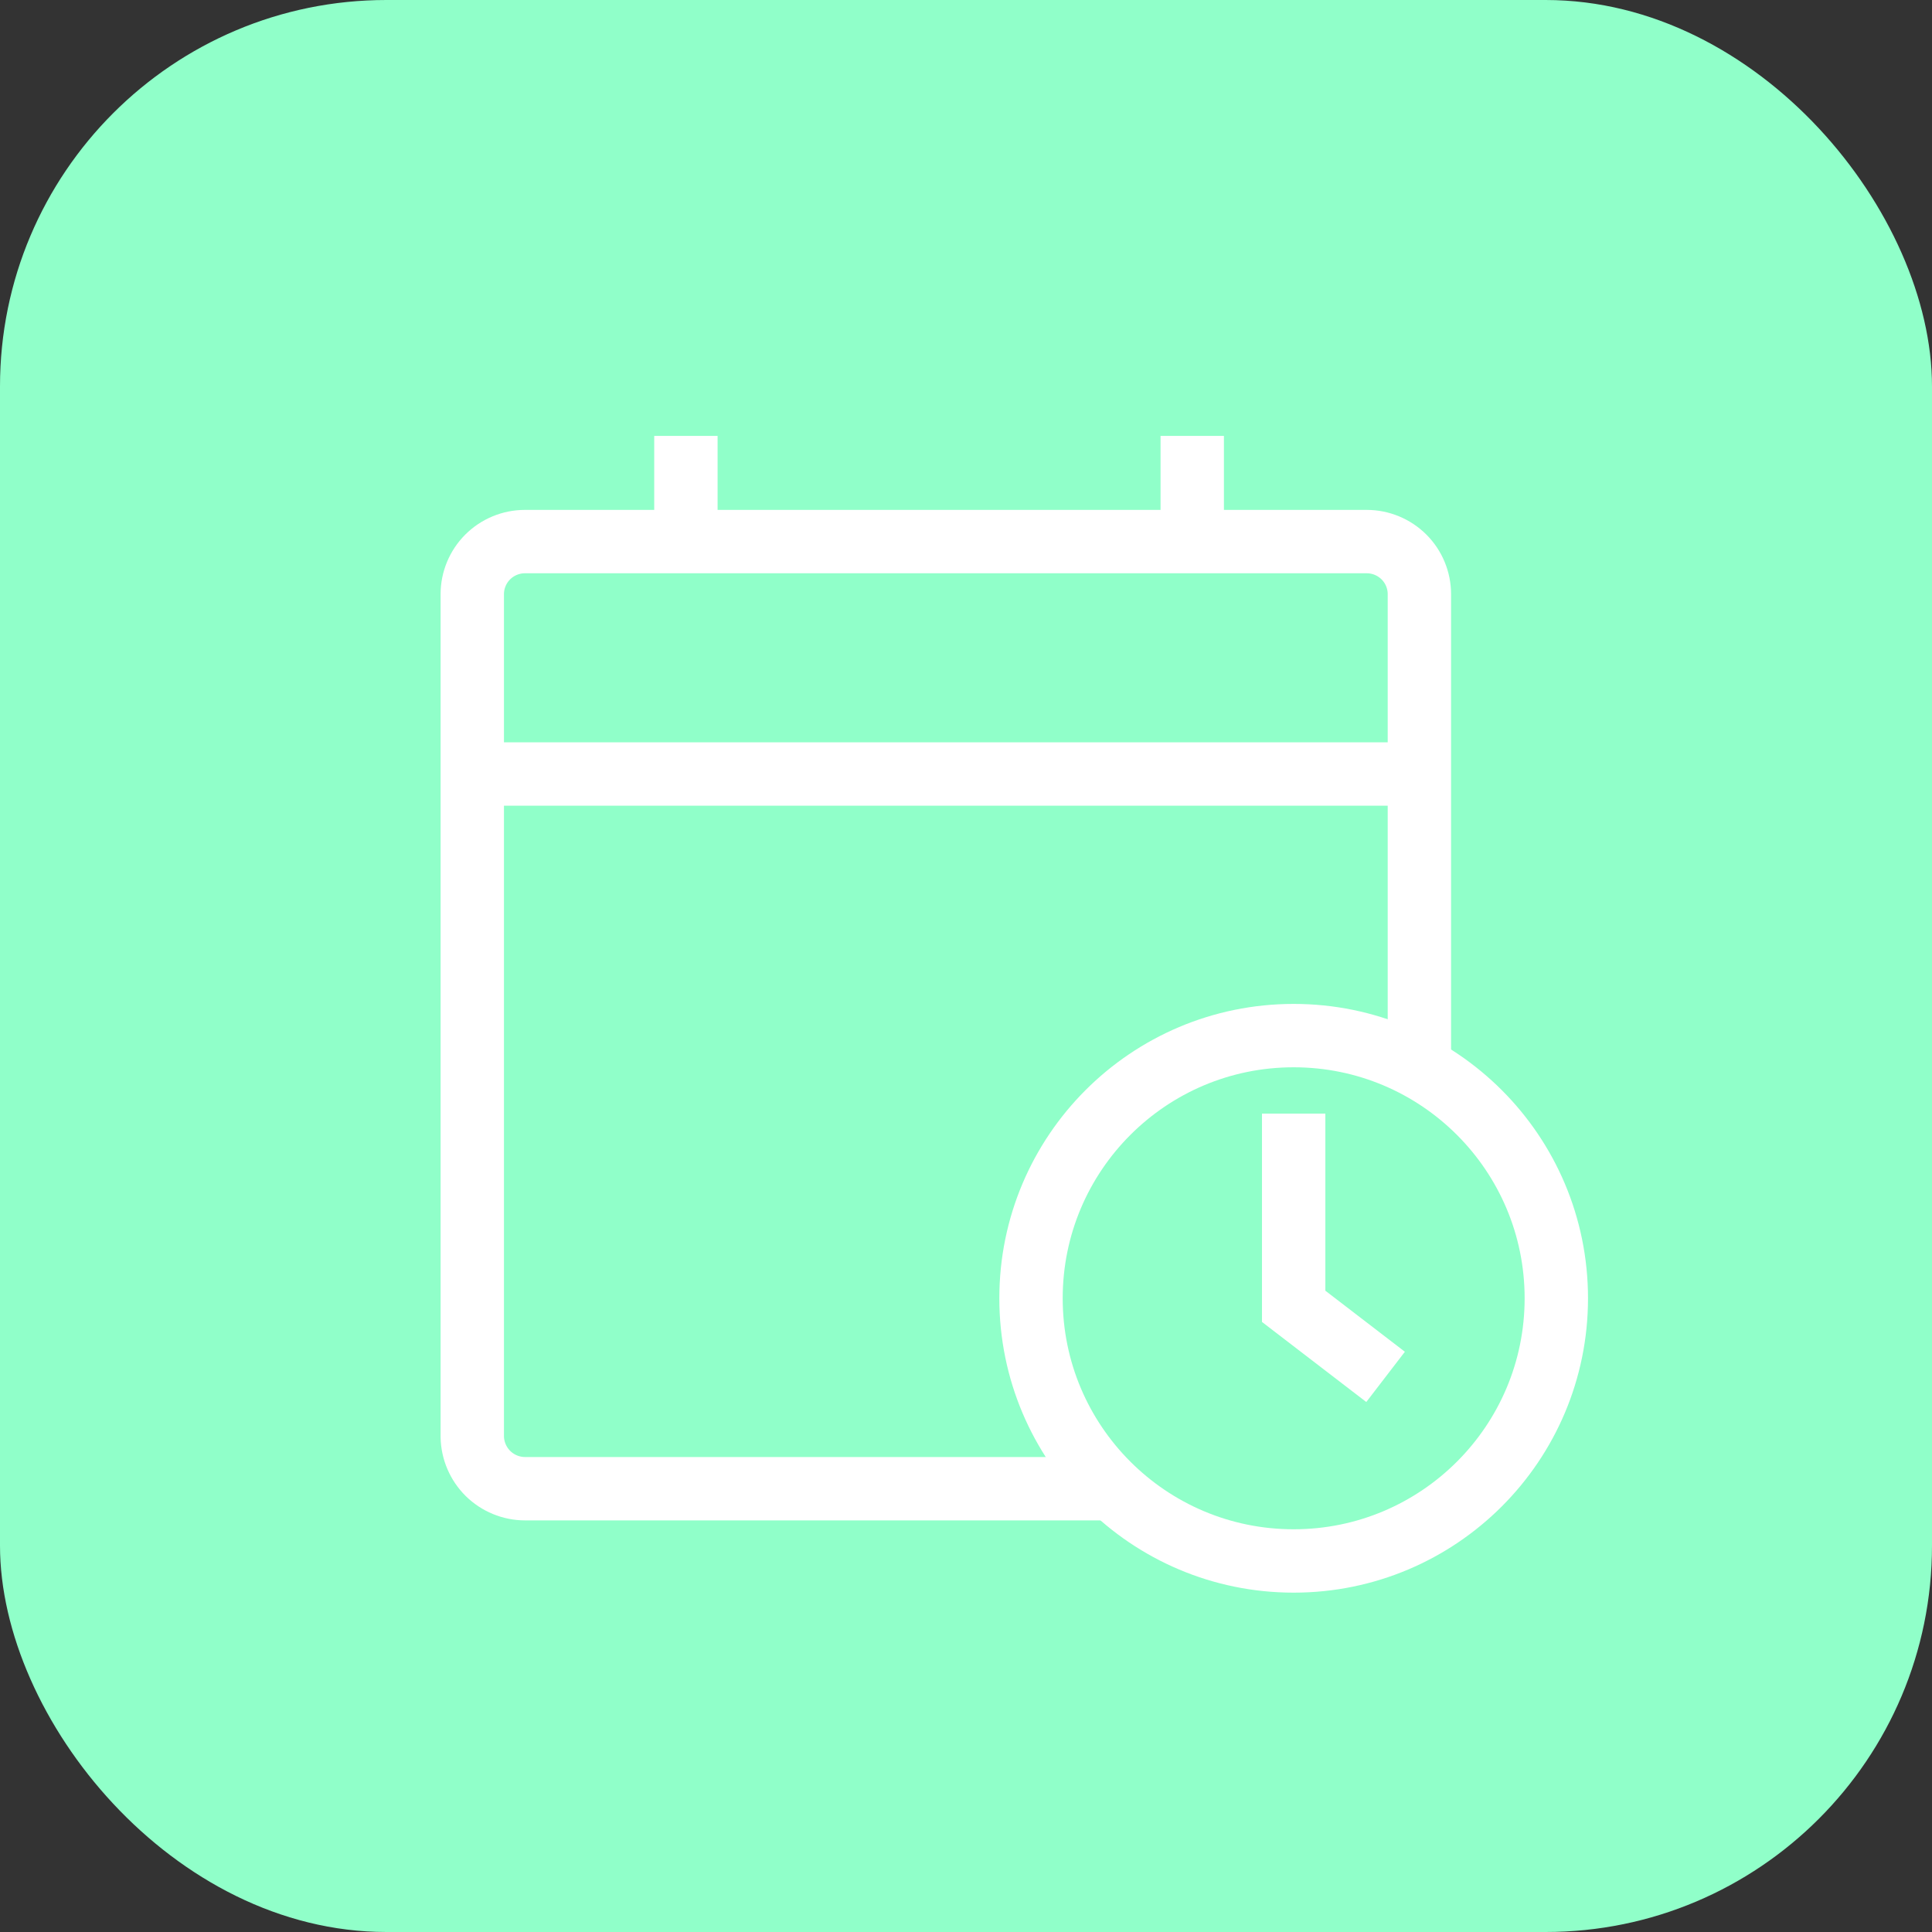 <svg width="40" height="40" viewBox="0 0 40 40" fill="none" xmlns="http://www.w3.org/2000/svg">
<rect x="0" y="0" width="40" height="40" fill="#333333" stroke="none"/>
<rect width="40" height="40" rx="8" fill="#90FFC9"/>
<path d="M23.039 30.822H10.867C10.582 30.821 10.308 30.708 10.104 30.508C9.901 30.307 9.784 30.035 9.778 29.75V12.302C9.778 12.013 9.893 11.736 10.097 11.532C10.301 11.328 10.579 11.213 10.867 11.213H28.297C28.586 11.213 28.863 11.328 29.068 11.532C29.272 11.736 29.387 12.013 29.387 12.302V22.102" stroke="white" stroke-width="1.312"/>
<path d="M9.778 16.025H29.387" stroke="white" stroke-width="1.312"/>
<path d="M14.201 11.213V9.025" stroke="white" stroke-width="1.312"/>
<path d="M24.684 11.213V9.025" stroke="white" stroke-width="1.312"/>
<path d="M26.784 32.318C29.787 32.318 32.222 29.883 32.222 26.88C32.222 23.876 29.787 21.441 26.784 21.441C23.78 21.441 21.346 23.876 21.346 26.88C21.346 29.883 23.78 32.318 26.784 32.318Z" stroke="white" stroke-width="1.312"/>
<path d="M26.784 23.056V27.046L28.687 28.507" stroke="white" stroke-width="1.312"/>
</svg>
